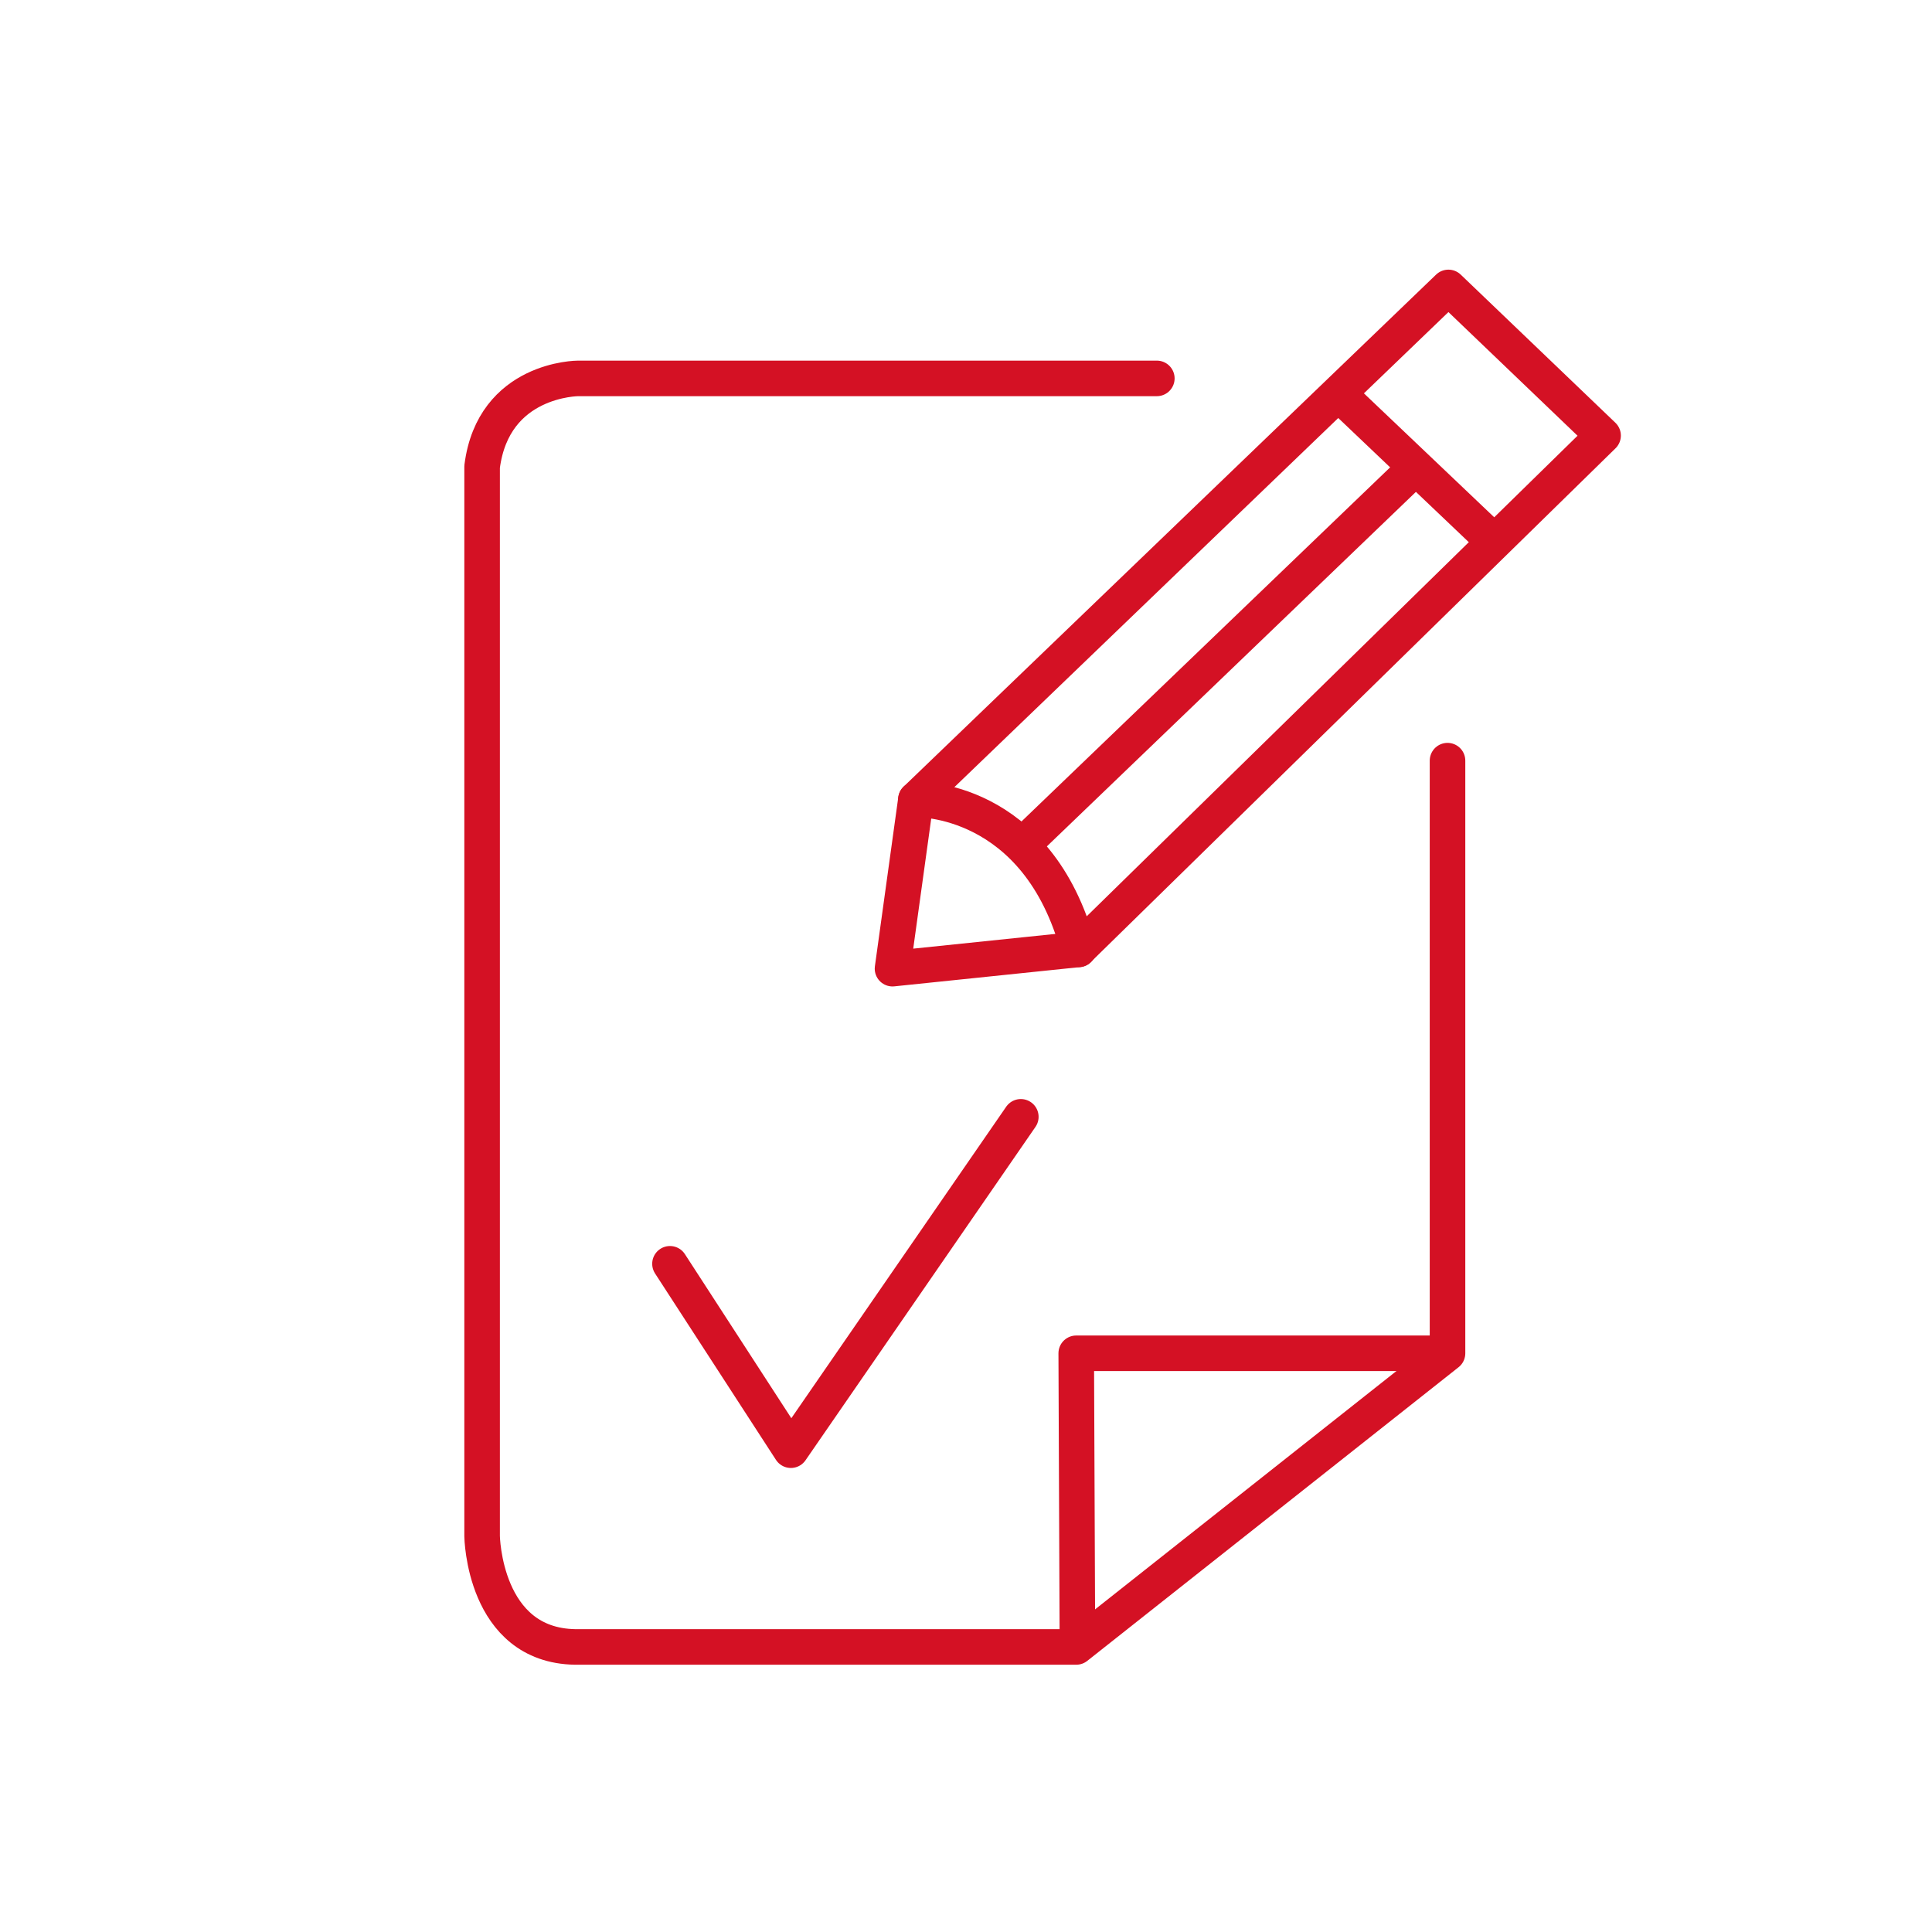 <?xml version="1.0" encoding="utf-8"?>
<!-- Generator: Adobe Illustrator 26.3.1, SVG Export Plug-In . SVG Version: 6.00 Build 0)  -->
<svg version="1.1" id="Ebene_1" xmlns="http://www.w3.org/2000/svg" xmlns:xlink="http://www.w3.org/1999/xlink" x="0px" y="0px"
	 viewBox="0 0 652 652" style="enable-background:new 0 0 652 652;" xml:space="preserve">
<style type="text/css">
	.st0{fill:none;stroke:#D41124;stroke-width:12;stroke-linecap:round;stroke-linejoin:round;stroke-miterlimit:10;}
</style>
<g id="Ebene_1_00000139988278626003945040000010715609358925199508_">
</g>
<g id="_x2014_ŽÓť_x5F_1">
</g>
<g id="ĎŽÓť_1">
</g>
<g id="_x3C_Ebene_x3E_">
	<polyline class="st0" points="363.6,554.2 363.2,456.7 488,456.7 	"/>
	<polyline class="st0" points="226.1,426.5 266.9,489.4 344.5,376.9 	"/>
	<polygon class="st0" points="488.8,97 541,147 363.9,320.4 301.2,326.9 309.1,269.8 	"/>
	<line class="st0" x1="345.6" y1="284.7" x2="477.5" y2="158"/>
	<line class="st0" x1="452.9" y1="134" x2="504" y2="182.6"/>
	<path class="st0" d="M309.1,269.8c0,0,41.1-1.3,54.9,50.6"/>
	<path class="st0" d="M390.4,127.7H195.1c0,0-28.6,0-32.4,29.8v360.9c0,0,0.5,36.9,31.4,37.4h169.1l125.3-99.1v-200"/>
</g>
</svg>
